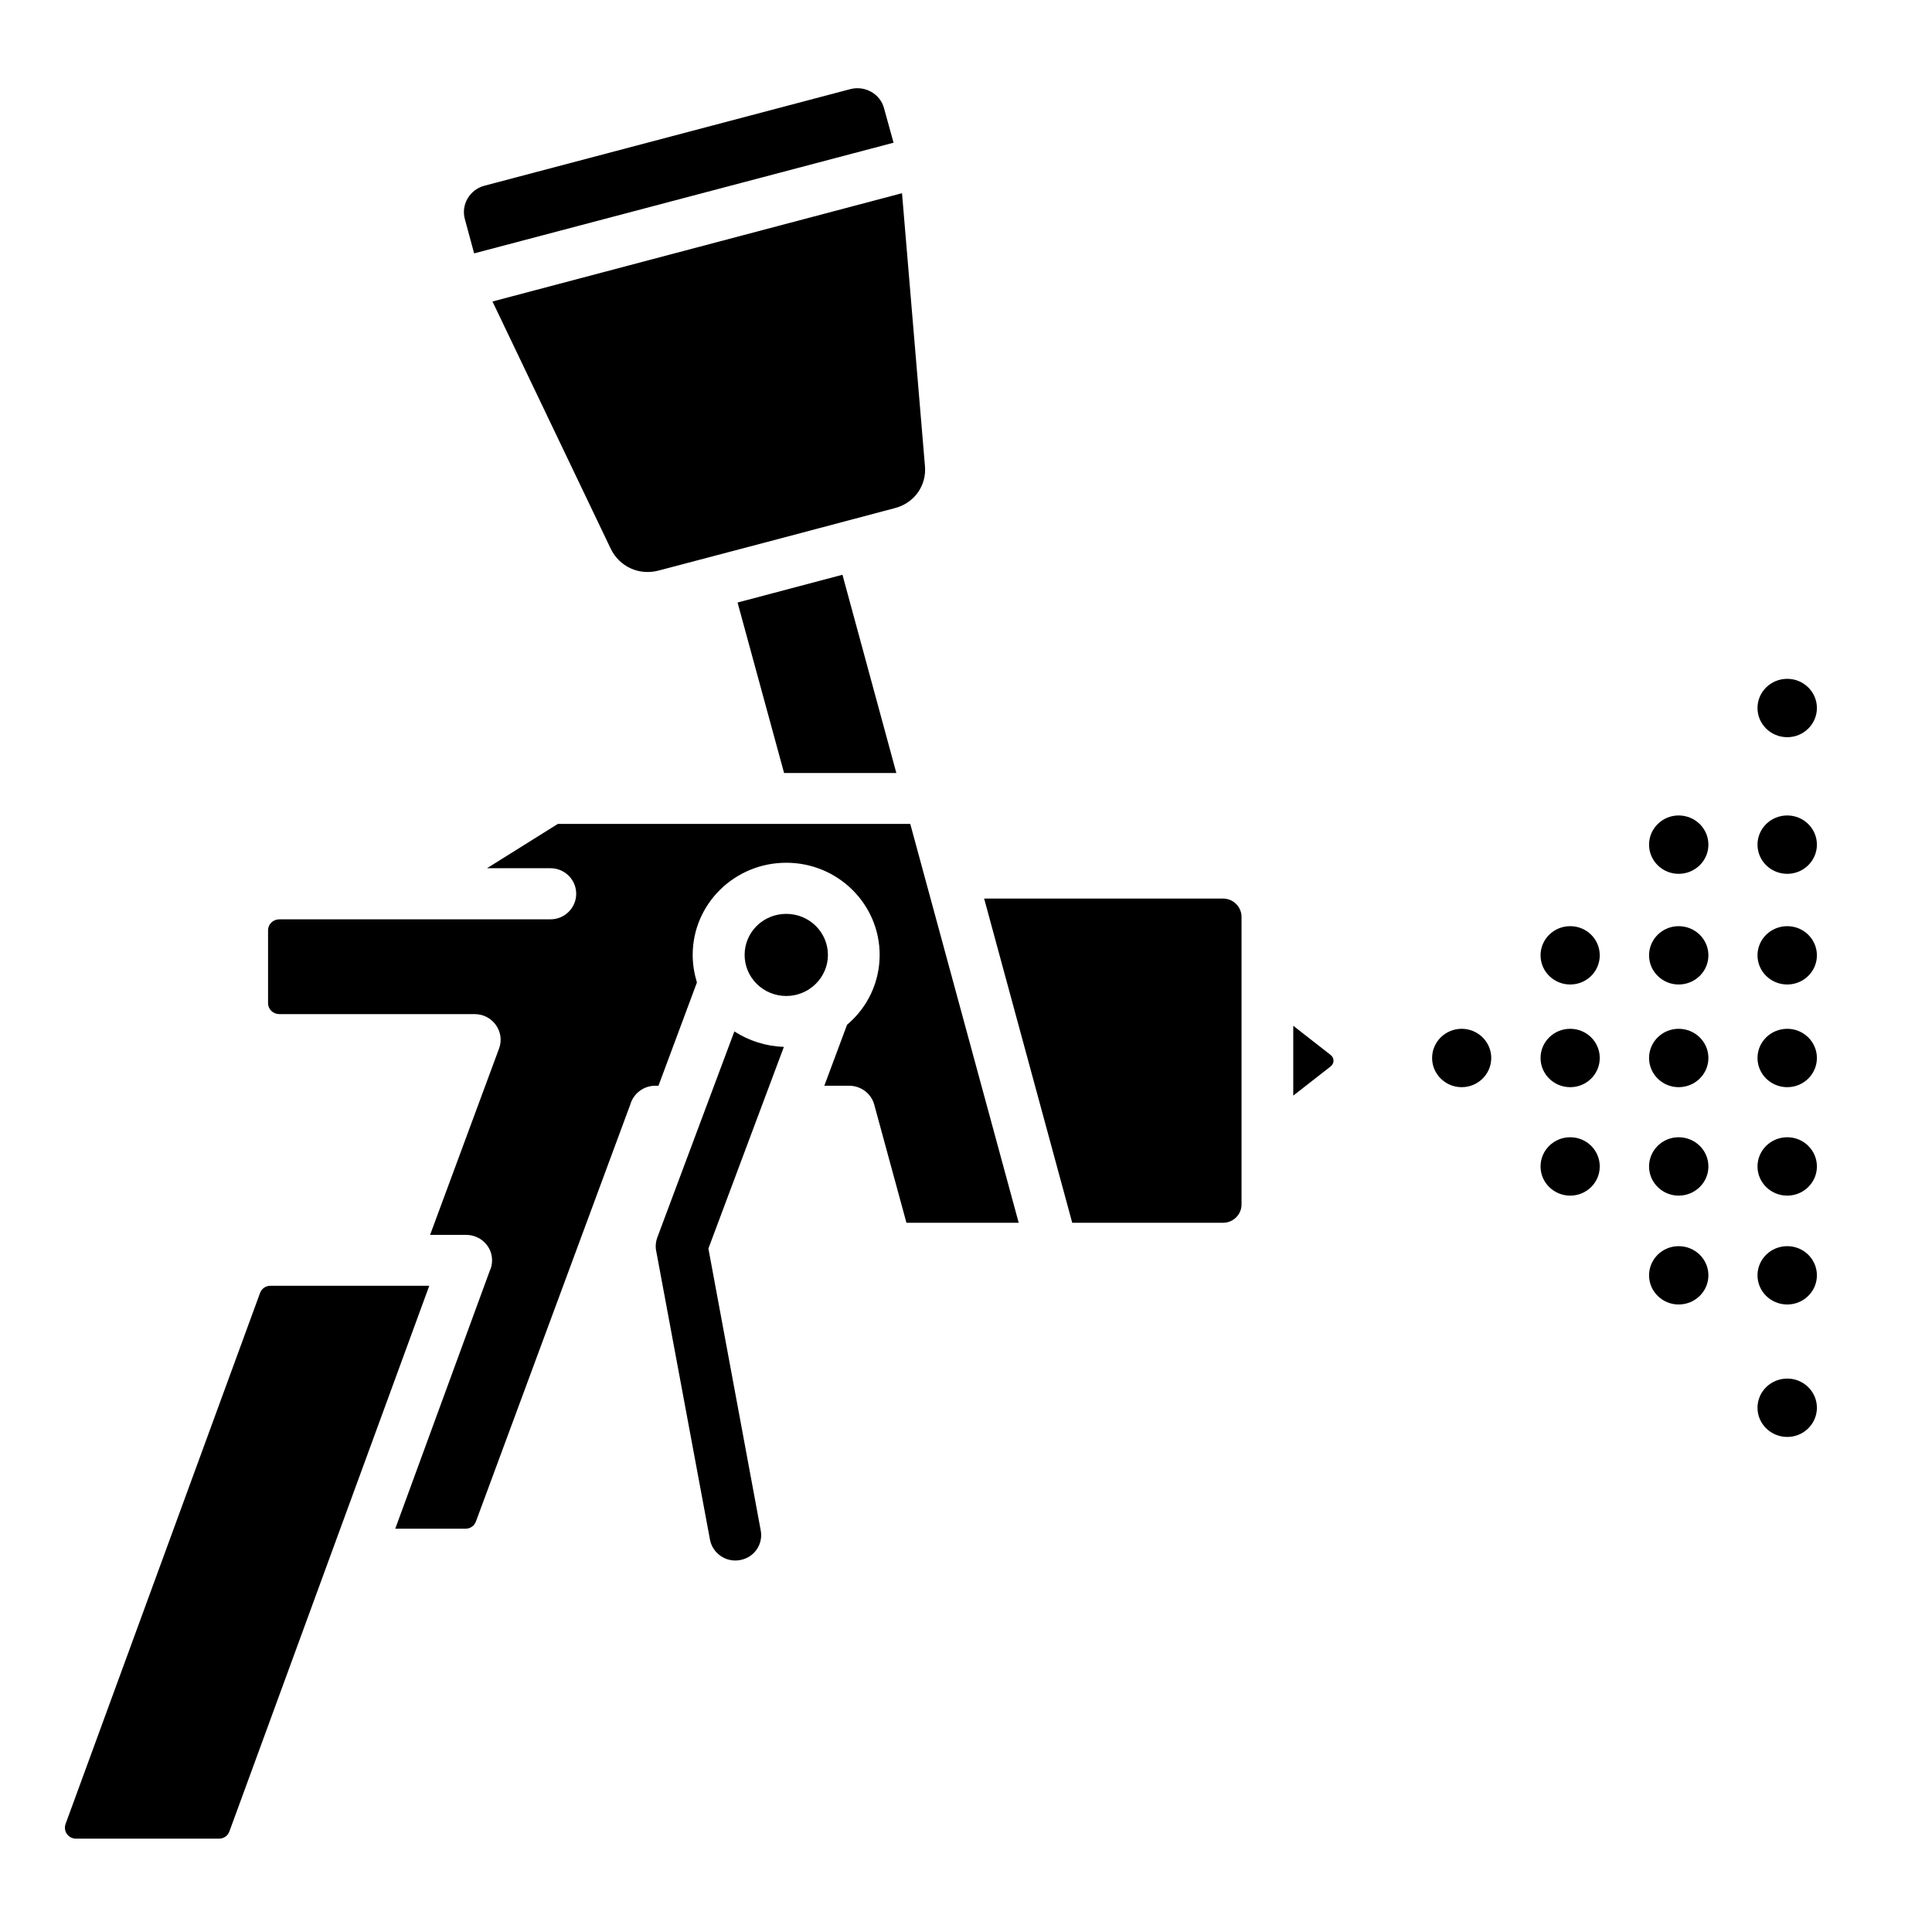 <svg xmlns="http://www.w3.org/2000/svg" xmlns:xlink="http://www.w3.org/1999/xlink" width="50" zoomAndPan="magnify" viewBox="0 0 37.5 37.5" height="50" preserveAspectRatio="xMidYMid meet" version="1.0"><defs><clipPath id="dd0b6b49f6"><path d="M 1.219 1.648 L 35.266 1.648 L 35.266 35.695 L 1.219 35.695 Z M 1.219 1.648 " clip-rule="nonzero"/></clipPath></defs><g clip-path="url(#dd0b6b49f6)"><path fill="#000000" d="M 28.371 19.969 C 28.688 19.969 28.945 20.223 28.945 20.535 C 28.945 20.848 28.688 21.102 28.371 21.102 C 28.055 21.102 27.797 20.848 27.797 20.535 C 27.797 20.223 28.055 19.969 28.371 19.969 Z M 23.738 17.441 L 19.102 17.441 L 20.812 23.734 L 23.738 23.734 C 23.938 23.734 24.098 23.574 24.098 23.379 L 24.098 17.797 C 24.098 17.602 23.938 17.441 23.738 17.441 Z M 15.215 20.32 L 13.75 24.234 L 14.766 29.707 C 14.816 29.977 14.637 30.234 14.363 30.281 C 14.094 30.332 13.832 30.152 13.781 29.887 L 12.742 24.309 C 12.719 24.215 12.723 24.117 12.758 24.02 L 14.254 20.02 C 14.539 20.203 14.871 20.309 15.215 20.32 Z M 16.352 11.156 L 14.316 11.695 L 15.219 15.004 L 17.398 15.004 Z M 15.262 17.738 C 14.812 17.738 14.453 18.094 14.453 18.535 C 14.453 18.973 14.812 19.332 15.262 19.332 C 15.707 19.332 16.07 18.973 16.07 18.535 C 16.07 18.094 15.707 17.738 15.262 17.738 Z M 15.262 16.746 C 14.258 16.746 13.445 17.547 13.445 18.535 C 13.445 18.723 13.477 18.902 13.527 19.07 L 12.781 21.074 L 12.719 21.074 C 12.488 21.074 12.293 21.23 12.234 21.438 L 9.238 29.531 C 9.207 29.617 9.129 29.672 9.035 29.672 L 7.672 29.672 L 9.504 24.672 C 9.535 24.609 9.551 24.539 9.551 24.461 C 9.551 24.188 9.324 23.969 9.047 23.969 L 8.348 23.969 L 9.688 20.348 C 9.805 20.023 9.559 19.684 9.215 19.684 L 5.422 19.684 C 5.301 19.684 5.203 19.59 5.203 19.473 L 5.203 18.055 C 5.203 17.938 5.301 17.844 5.422 17.844 L 10.684 17.844 C 10.961 17.844 11.184 17.621 11.184 17.348 C 11.184 17.074 10.961 16.852 10.684 16.852 L 9.453 16.852 L 10.828 15.992 L 17.668 15.992 C 18.371 18.574 19.07 21.152 19.773 23.734 L 17.594 23.734 L 16.969 21.441 C 16.91 21.223 16.707 21.074 16.484 21.074 L 16 21.074 L 16.441 19.891 C 16.844 19.551 17.074 19.059 17.074 18.535 C 17.074 17.547 16.262 16.746 15.262 16.746 Z M 8.332 24.957 L 5.25 24.957 C 5.156 24.957 5.078 25.012 5.047 25.098 L 1.273 35.402 C 1.223 35.543 1.324 35.688 1.477 35.688 L 4.25 35.688 C 4.344 35.688 4.422 35.633 4.453 35.547 C 5.746 32.016 7.039 28.488 8.332 24.957 Z M 17.508 3.75 L 17.953 9.043 C 17.988 9.426 17.746 9.766 17.367 9.863 C 15.84 10.27 14.312 10.672 12.785 11.074 C 12.406 11.176 12.023 11 11.855 10.652 L 9.559 5.852 Z M 9.203 4.918 L 17.344 2.77 L 17.16 2.105 C 17.086 1.82 16.789 1.656 16.504 1.73 L 9.402 3.605 C 9.117 3.68 8.945 3.973 9.023 4.254 Z M 25.102 21.266 L 25.828 20.699 C 25.902 20.641 25.902 20.535 25.828 20.477 L 25.102 19.91 Z M 34.691 22.074 C 35.008 22.074 35.266 22.328 35.266 22.641 C 35.266 22.953 35.008 23.207 34.691 23.207 C 34.371 23.207 34.113 22.953 34.113 22.641 C 34.113 22.328 34.371 22.074 34.691 22.074 Z M 34.691 24.188 C 35.008 24.188 35.266 24.441 35.266 24.754 C 35.266 25.066 35.008 25.32 34.691 25.32 C 34.371 25.32 34.113 25.066 34.113 24.754 C 34.113 24.441 34.371 24.188 34.691 24.188 Z M 32.582 22.074 C 32.902 22.074 33.16 22.328 33.16 22.641 C 33.16 22.953 32.902 23.207 32.582 23.207 C 32.266 23.207 32.008 22.953 32.008 22.641 C 32.008 22.328 32.266 22.074 32.582 22.074 Z M 34.691 17.977 C 35.008 17.977 35.266 18.23 35.266 18.543 C 35.266 18.855 35.008 19.109 34.691 19.109 C 34.371 19.109 34.113 18.855 34.113 18.543 C 34.113 18.23 34.371 17.977 34.691 17.977 Z M 34.691 15.828 C 35.008 15.828 35.266 16.082 35.266 16.395 C 35.266 16.707 35.008 16.961 34.691 16.961 C 34.371 16.961 34.113 16.707 34.113 16.395 C 34.113 16.082 34.371 15.828 34.691 15.828 Z M 32.582 17.977 C 32.902 17.977 33.16 18.23 33.16 18.543 C 33.16 18.855 32.902 19.109 32.582 19.109 C 32.266 19.109 32.008 18.855 32.008 18.543 C 32.008 18.23 32.266 17.977 32.582 17.977 Z M 32.582 15.828 C 32.902 15.828 33.16 16.082 33.16 16.395 C 33.16 16.707 32.902 16.961 32.582 16.961 C 32.266 16.961 32.008 16.707 32.008 16.395 C 32.008 16.082 32.266 15.828 32.582 15.828 Z M 32.582 24.188 C 32.902 24.188 33.16 24.441 33.16 24.754 C 33.16 25.066 32.902 25.32 32.582 25.32 C 32.266 25.32 32.008 25.066 32.008 24.754 C 32.008 24.441 32.266 24.188 32.582 24.188 Z M 30.477 22.074 C 30.797 22.074 31.051 22.328 31.051 22.641 C 31.051 22.953 30.797 23.207 30.477 23.207 C 30.16 23.207 29.902 22.953 29.902 22.641 C 29.902 22.328 30.16 22.074 30.477 22.074 Z M 30.477 17.977 C 30.797 17.977 31.051 18.23 31.051 18.543 C 31.051 18.855 30.797 19.109 30.477 19.109 C 30.16 19.109 29.902 18.855 29.902 18.543 C 29.902 18.23 30.16 17.977 30.477 17.977 Z M 34.691 26.758 C 35.008 26.758 35.266 27.012 35.266 27.324 C 35.266 27.637 35.008 27.891 34.691 27.891 C 34.371 27.891 34.113 27.637 34.113 27.324 C 34.113 27.012 34.371 26.758 34.691 26.758 Z M 34.691 13.176 C 35.008 13.176 35.266 13.43 35.266 13.742 C 35.266 14.055 35.008 14.309 34.691 14.309 C 34.371 14.309 34.113 14.055 34.113 13.742 C 34.113 13.43 34.371 13.176 34.691 13.176 Z M 34.691 19.969 C 35.008 19.969 35.266 20.223 35.266 20.535 C 35.266 20.848 35.008 21.102 34.691 21.102 C 34.371 21.102 34.113 20.848 34.113 20.535 C 34.113 20.223 34.371 19.969 34.691 19.969 Z M 32.582 19.969 C 32.902 19.969 33.16 20.223 33.16 20.535 C 33.16 20.848 32.902 21.102 32.582 21.102 C 32.266 21.102 32.008 20.848 32.008 20.535 C 32.008 20.223 32.266 19.969 32.582 19.969 Z M 30.477 19.969 C 30.797 19.969 31.051 20.223 31.051 20.535 C 31.051 20.848 30.797 21.102 30.477 21.102 C 30.16 21.102 29.902 20.848 29.902 20.535 C 29.902 20.223 30.16 19.969 30.477 19.969 Z M 30.477 19.969 " fill-opacity="1" fill-rule="evenodd"/></g></svg>